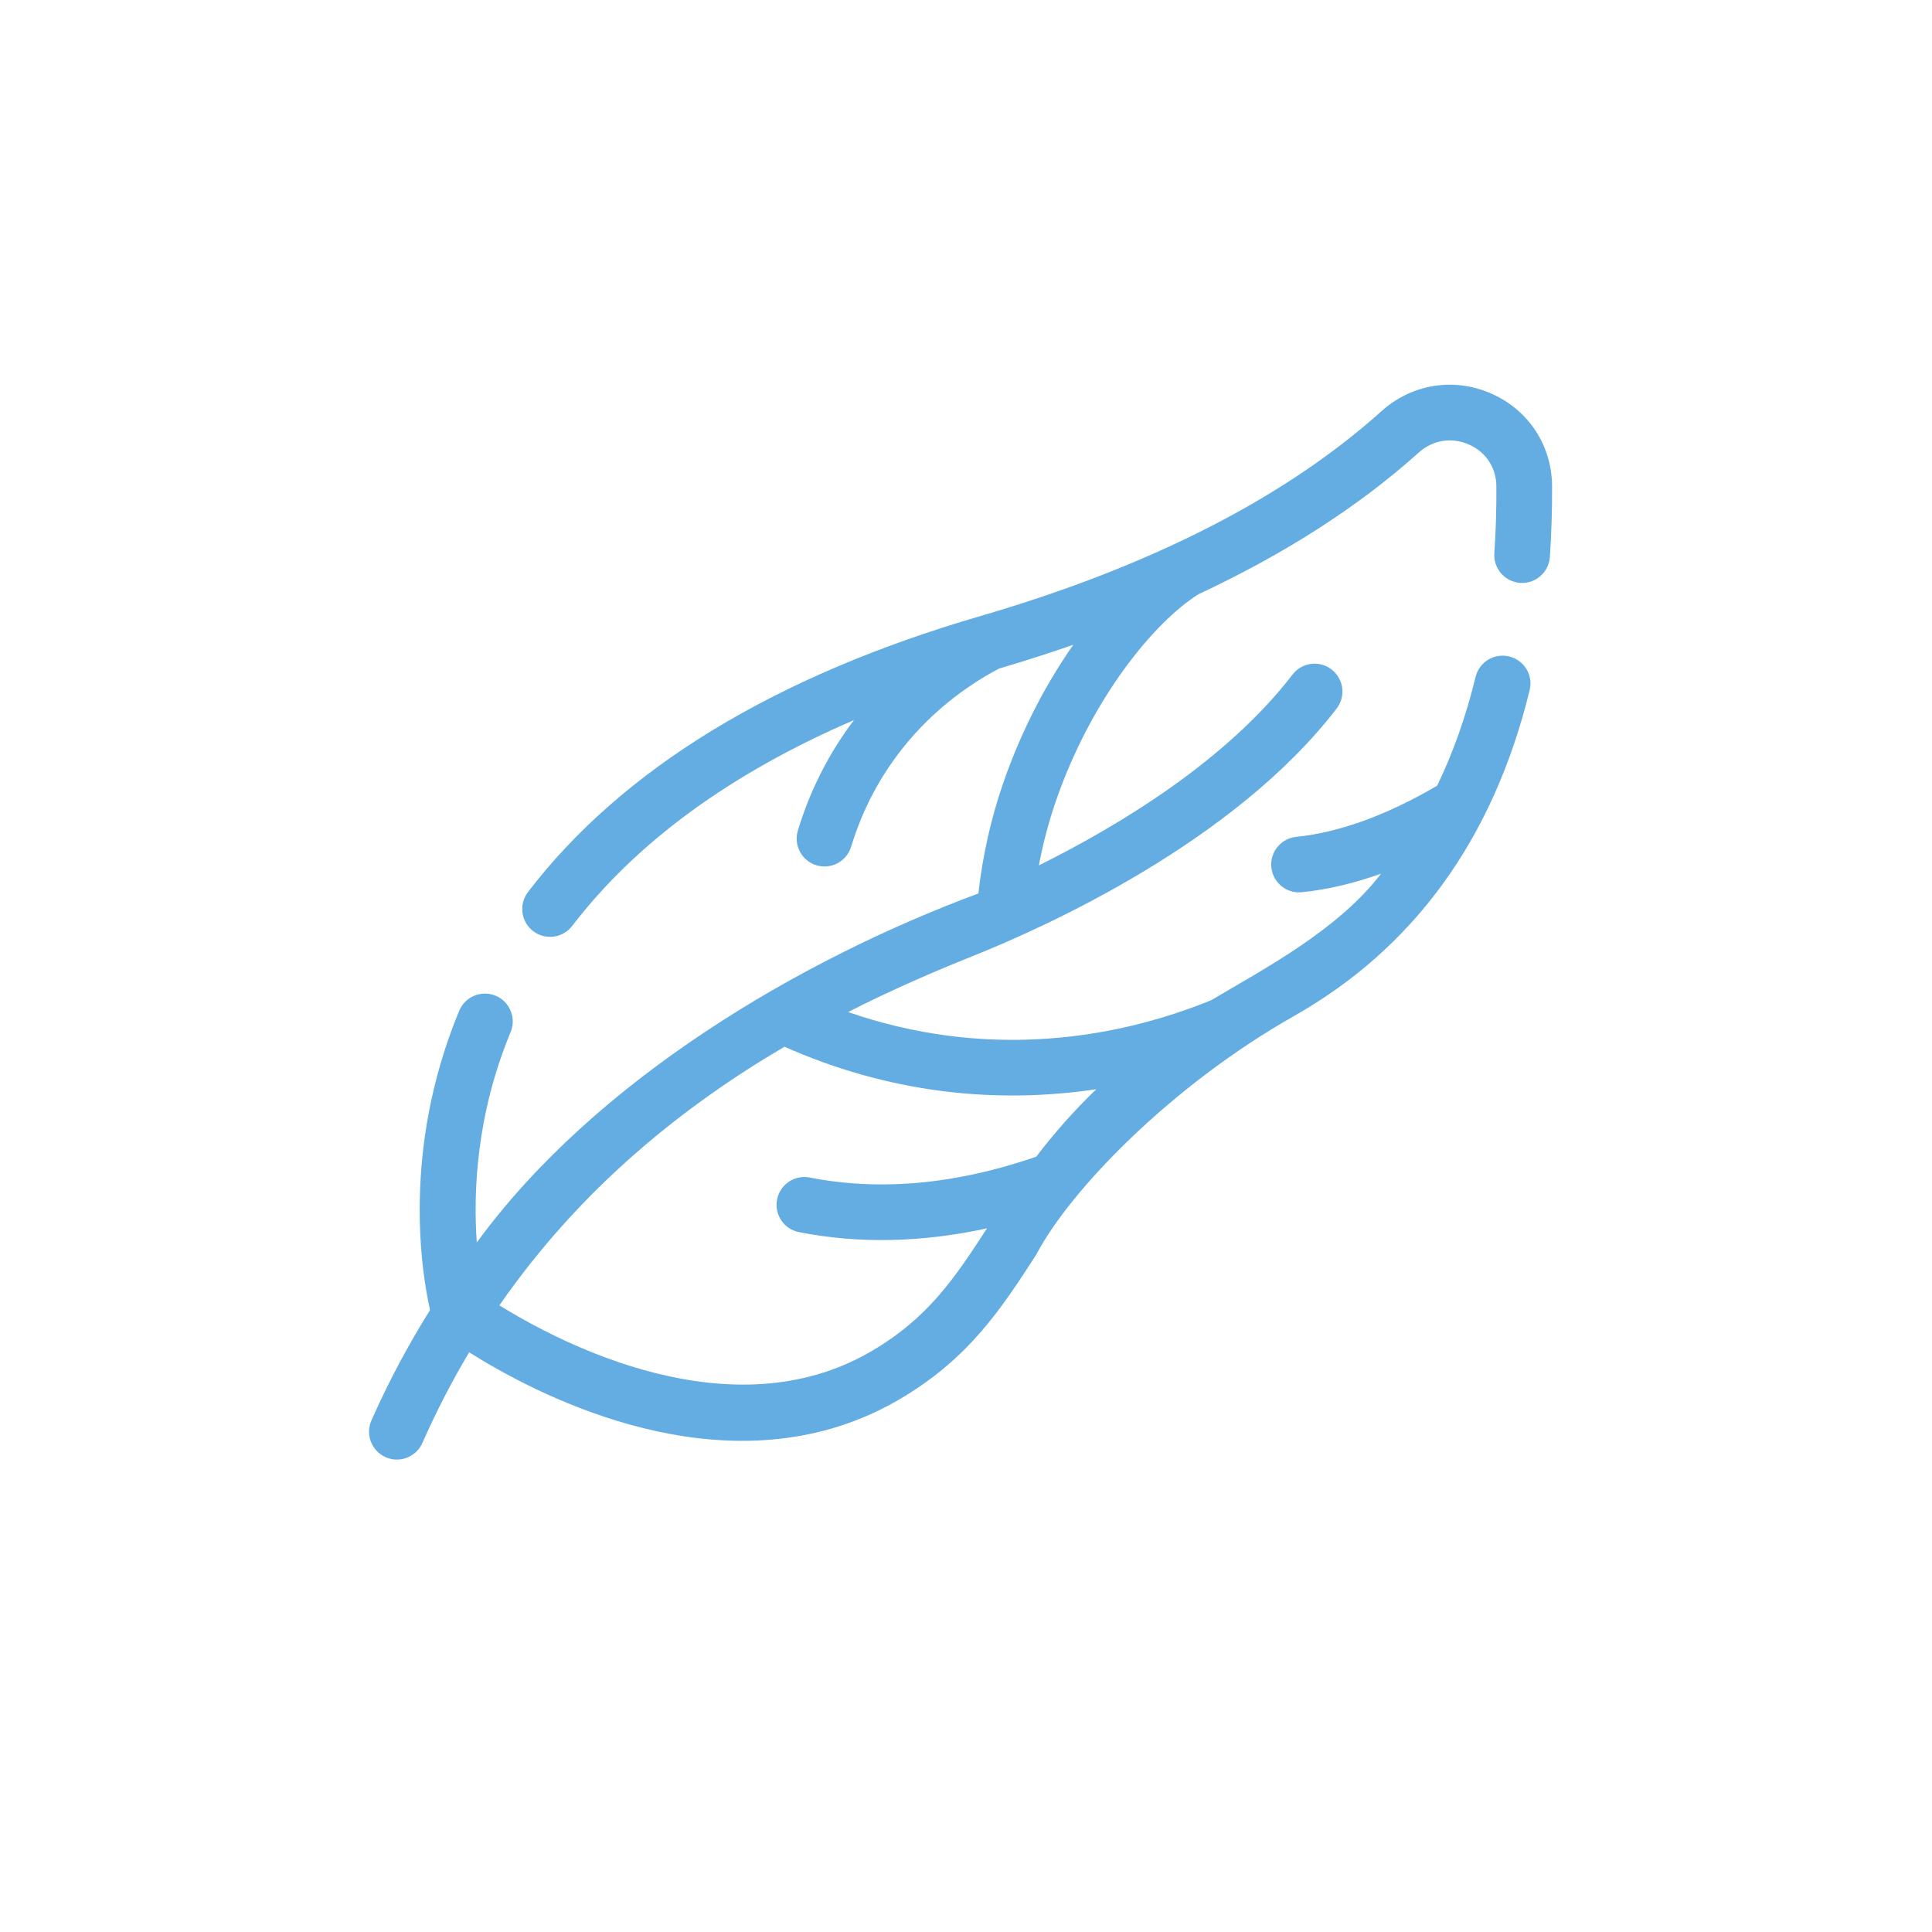 <svg width="37" height="37" viewBox="0 0 37 37" fill="none" xmlns="http://www.w3.org/2000/svg">
<path d="M29.682 10.668C29.667 10.877 29.533 11.05 29.351 11.125C29.278 11.155 29.197 11.169 29.113 11.163C28.819 11.142 28.598 10.888 28.618 10.594C28.647 10.177 28.66 9.747 28.657 9.315C28.655 8.957 28.459 8.658 28.133 8.514C27.8 8.367 27.439 8.425 27.167 8.67C26.019 9.701 24.607 10.607 22.951 11.381C22.108 11.91 20.899 13.373 20.218 15.351C20.081 15.749 19.974 16.157 19.896 16.573C21.47 15.79 23.498 14.553 24.753 12.919C24.932 12.685 25.267 12.641 25.5 12.82C25.734 13 25.778 13.334 25.599 13.568C23.646 16.113 20.066 17.736 18.615 18.316C17.878 18.611 17.073 18.959 16.241 19.382C16.869 19.599 17.515 19.752 18.172 19.837C20.281 20.107 22.063 19.619 23.196 19.155C24.253 18.53 25.633 17.8 26.448 16.732C25.927 16.918 25.421 17.037 24.932 17.087C24.639 17.117 24.378 16.904 24.348 16.611C24.317 16.319 24.531 16.057 24.823 16.027C25.651 15.942 26.559 15.612 27.523 15.047C27.829 14.414 28.075 13.72 28.259 12.964C28.329 12.677 28.617 12.502 28.904 12.572C29.19 12.642 29.365 12.93 29.295 13.216C28.589 16.106 27.049 18.175 24.772 19.464C22.451 20.779 20.501 22.775 19.84 24.037C19.176 25.062 18.549 26.029 17.211 26.807C16.973 26.946 16.733 27.063 16.491 27.162C13.467 28.394 10.217 26.676 8.985 25.898C8.661 26.441 8.361 27.018 8.089 27.635C8.031 27.766 7.926 27.863 7.802 27.913C7.673 27.966 7.523 27.968 7.386 27.907C7.116 27.788 6.994 27.473 7.113 27.204C7.438 26.468 7.814 25.763 8.236 25.088C8.083 24.416 7.679 22.046 8.794 19.358C8.907 19.086 9.219 18.956 9.491 19.069C9.763 19.182 9.892 19.494 9.779 19.766C9.123 21.346 9.062 22.82 9.131 23.795C11.396 20.694 15.294 18.389 18.737 17.111C18.818 16.39 18.976 15.683 19.21 15.004C19.562 13.982 20.04 13.084 20.555 12.348C20.094 12.508 19.62 12.661 19.13 12.805C17.747 13.54 16.743 14.748 16.301 16.215C16.252 16.375 16.135 16.496 15.991 16.555C15.882 16.599 15.758 16.608 15.636 16.571C15.354 16.486 15.195 16.189 15.28 15.907C15.513 15.133 15.878 14.421 16.354 13.791C13.995 14.808 12.186 16.128 10.958 17.733C10.779 17.966 10.444 18.011 10.21 17.832C9.977 17.653 9.932 17.318 10.111 17.084C11.916 14.726 14.831 12.948 18.773 11.799C22.03 10.85 24.614 9.53 26.454 7.877C27.039 7.351 27.847 7.222 28.564 7.539C29.274 7.853 29.719 8.531 29.724 9.308C29.726 9.767 29.712 10.224 29.682 10.668ZM9.564 24.999C10.741 25.729 14.004 27.438 16.675 25.885C17.767 25.25 18.278 24.486 18.902 23.524C17.654 23.796 16.448 23.822 15.302 23.597C15.013 23.541 14.825 23.261 14.882 22.972C14.938 22.683 15.218 22.494 15.507 22.551C16.857 22.816 18.316 22.681 19.845 22.152C20.162 21.738 20.533 21.305 20.995 20.86C20.109 20.992 19.112 21.032 18.036 20.894C17 20.761 15.988 20.475 15.024 20.046C13.1 21.175 11.129 22.741 9.564 24.999Z" fill="#64ADE2"/>
</svg>
